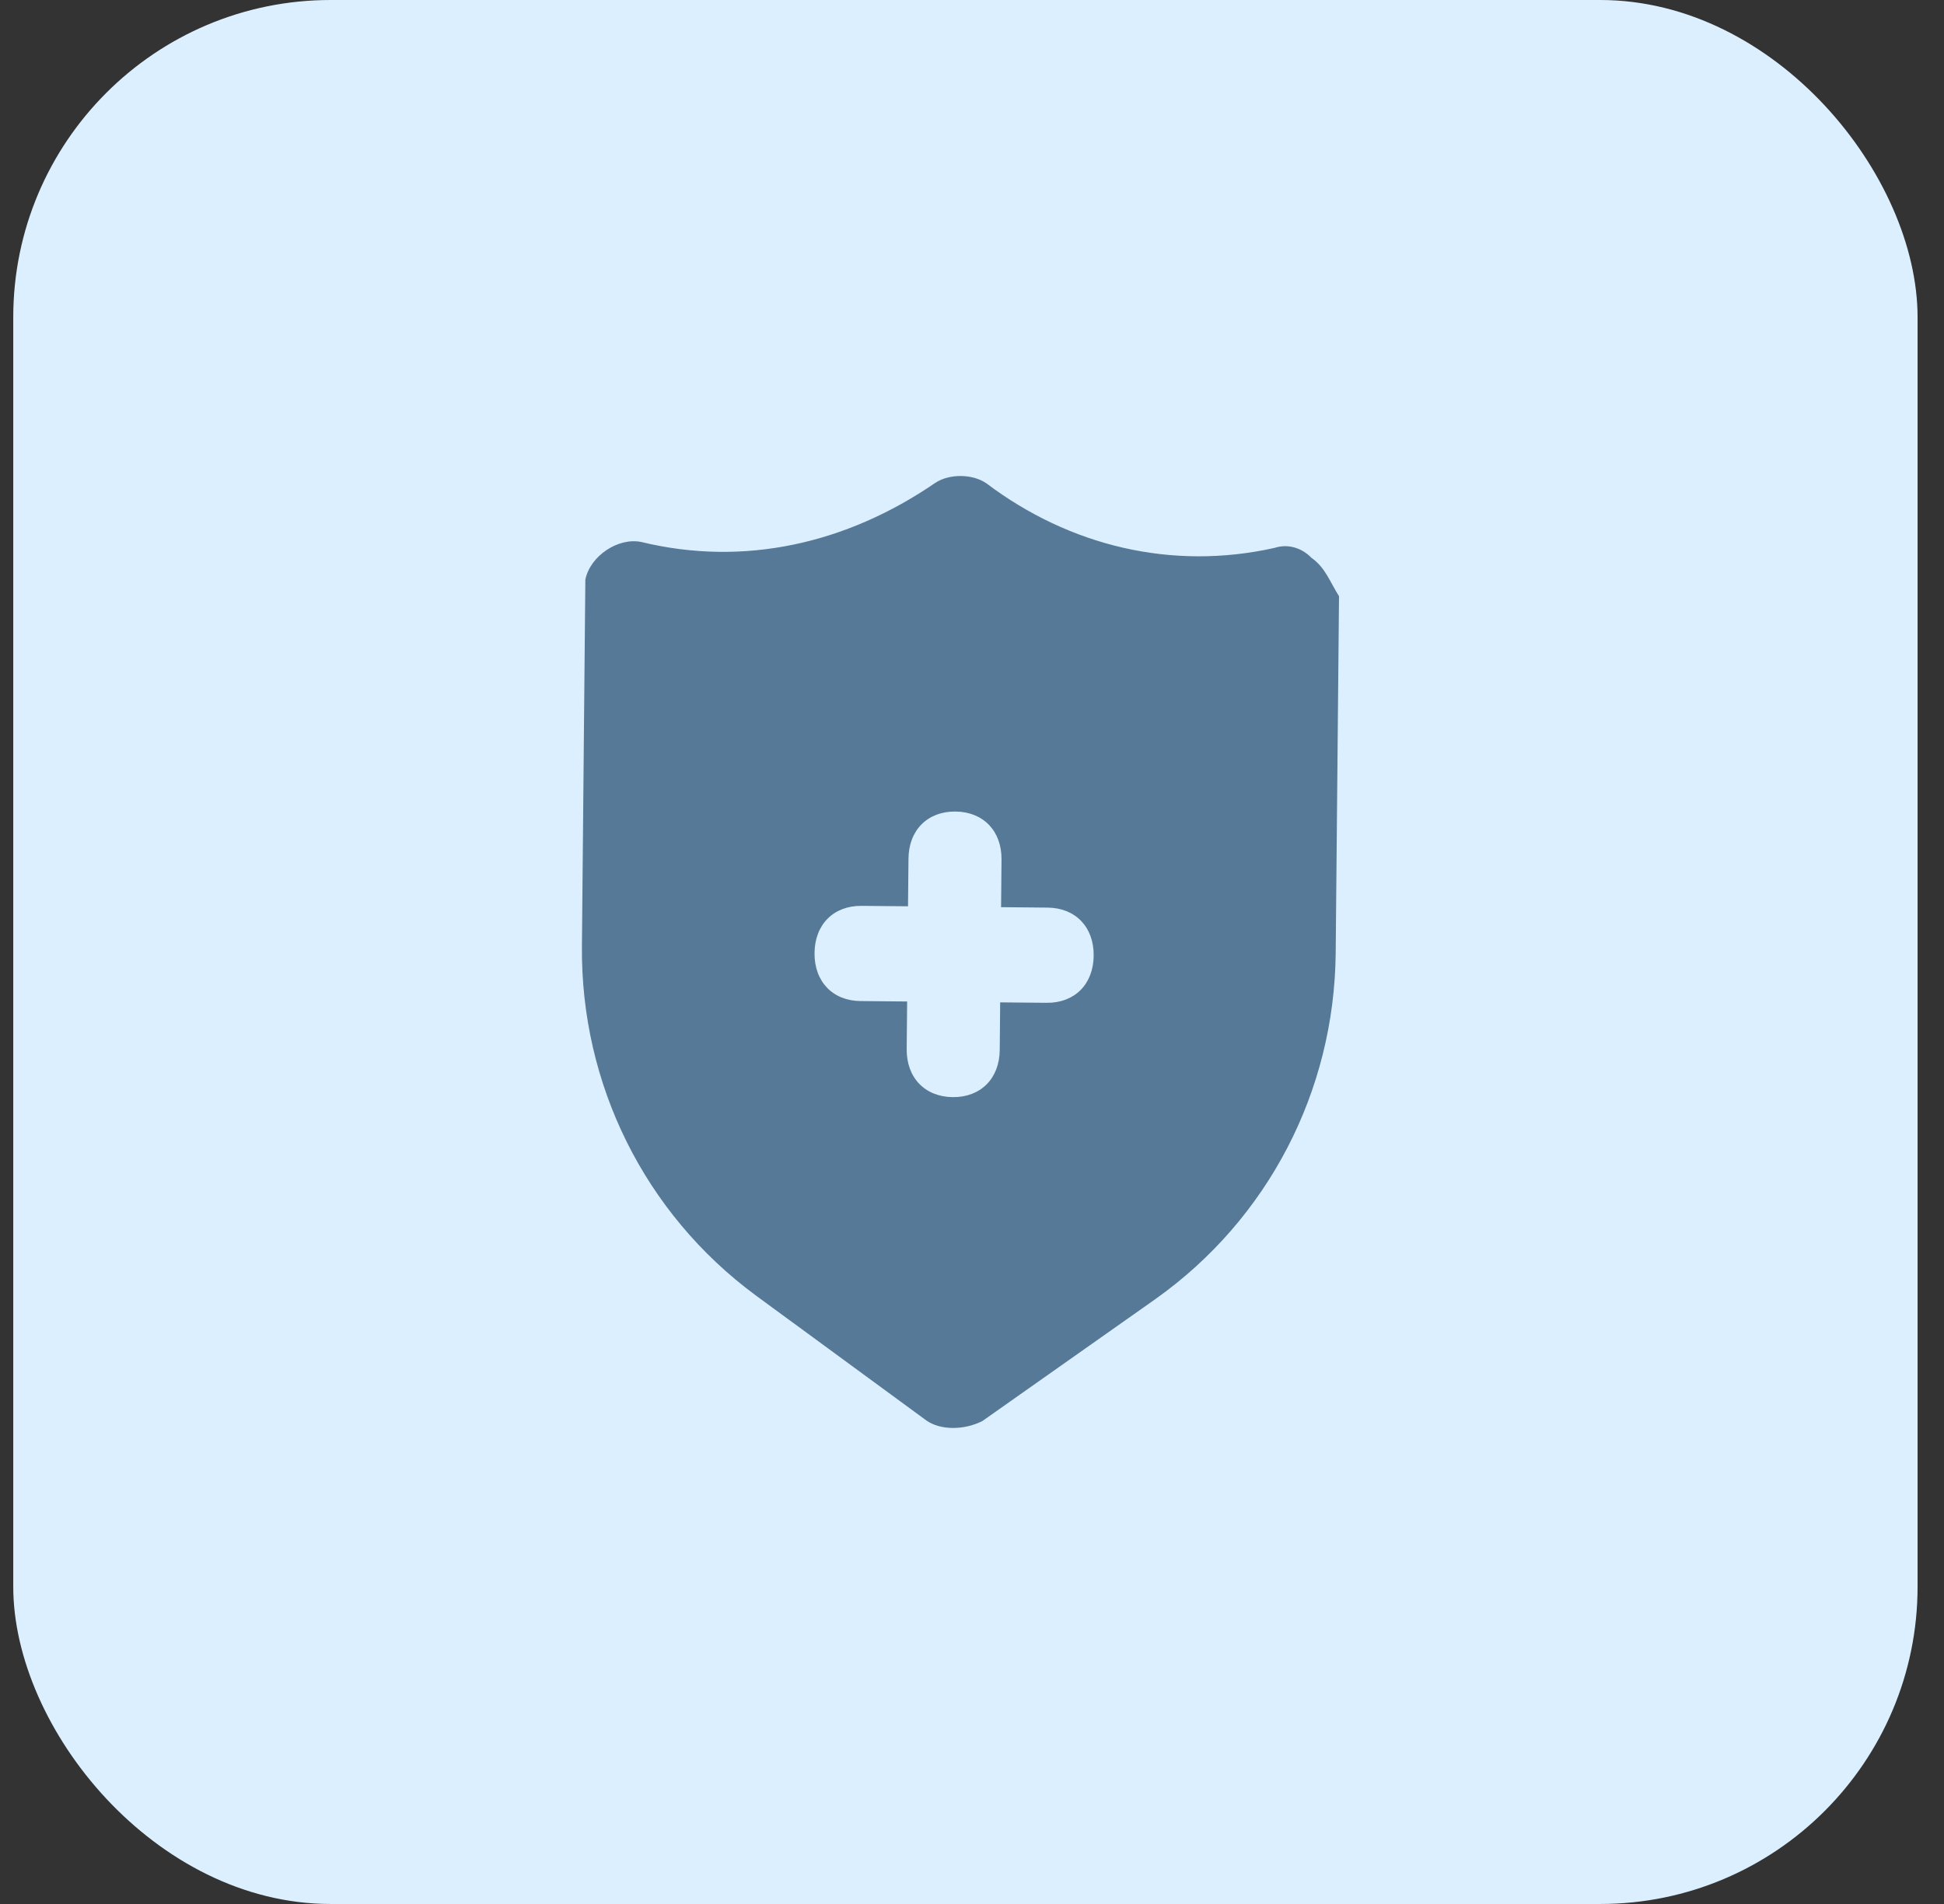<svg xmlns="http://www.w3.org/2000/svg" width="49" height="48" viewBox="0 0 49 48" fill="none"><rect x="0" y="0" width="49" height="48" fill="#333333" stroke="none"/><rect x="0.334" width="48" height="48" rx="8" fill="#DCEFFF"></rect><g clip-path="url(#clip0_3641_12516)"><path d="M33.056 14.063C32.824 13.821 32.473 13.697 32.12 13.814C29.535 14.39 26.96 13.766 24.864 12.186C24.514 11.943 23.928 11.938 23.573 12.174C21.331 13.713 18.745 14.289 16.17 13.665C15.585 13.54 14.877 14.013 14.754 14.612C14.753 14.732 14.753 14.732 14.752 14.852L14.668 23.852C14.635 27.331 16.247 30.587 19.043 32.653L23.353 35.813C23.702 36.056 24.289 36.062 24.76 35.826L29.128 32.747C31.962 30.733 33.634 27.509 33.667 24.029L33.751 15.03C33.52 14.667 33.406 14.306 33.056 14.063ZM26.383 25.281L25.21 25.27L25.199 26.47C25.193 27.19 24.719 27.666 24.015 27.659C23.312 27.652 22.847 27.168 22.854 26.448L22.865 25.248L21.692 25.237C20.988 25.231 20.524 24.746 20.531 24.026C20.537 23.306 21.011 22.831 21.715 22.837L22.887 22.848L22.899 21.648C22.905 20.928 23.379 20.453 24.083 20.459C24.786 20.466 25.251 20.95 25.244 21.67L25.233 22.87L26.406 22.881C27.109 22.888 27.574 23.372 27.567 24.092C27.561 24.812 27.087 25.288 26.383 25.281Z" fill="#557996"></path></g><defs><clipPath id="clip0_3641_12516"><rect width="24" height="24" fill="white" transform="translate(12.334 12)"></rect></clipPath></defs></svg>
